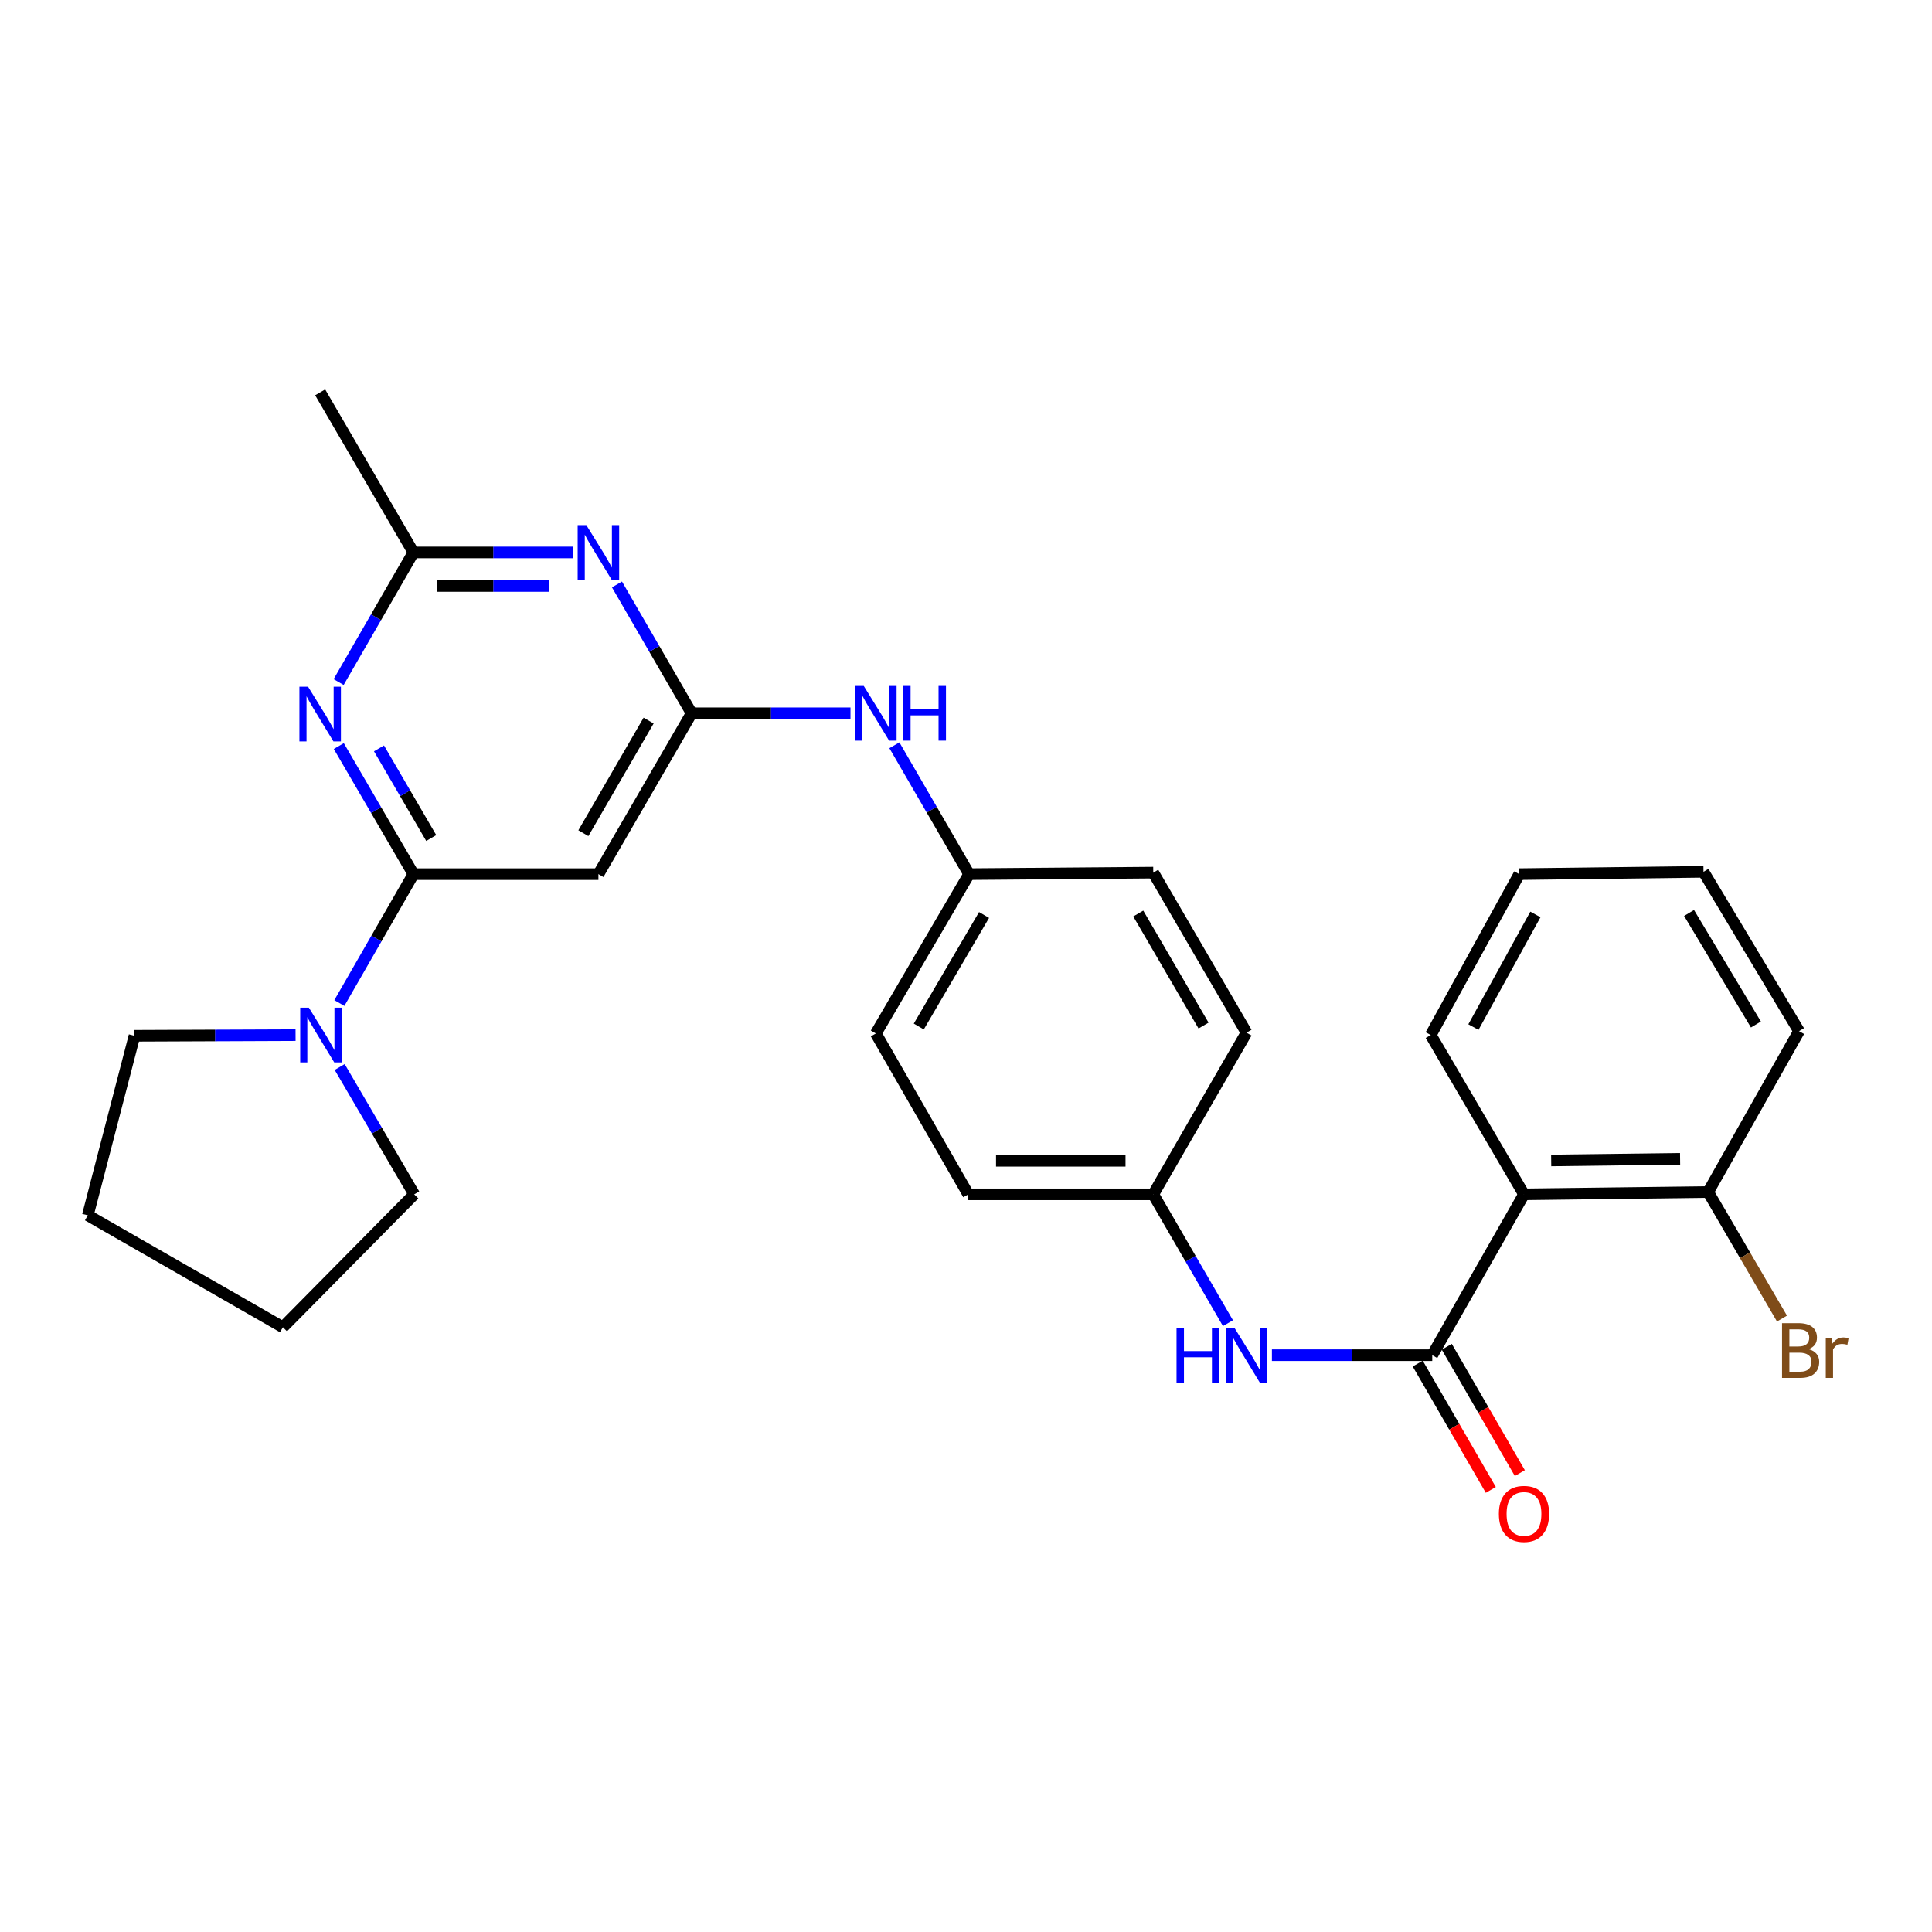 <?xml version='1.0' encoding='iso-8859-1'?>
<svg version='1.1' baseProfile='full'
              xmlns='http://www.w3.org/2000/svg'
                      xmlns:rdkit='http://www.rdkit.org/xml'
                      xmlns:xlink='http://www.w3.org/1999/xlink'
                  xml:space='preserve'
width='1000px' height='1000px' viewBox='0 0 1000 1000'>
<!-- END OF HEADER -->
<rect style='opacity:1.0;fill:#FFFFFF;stroke:none' width='1000' height='1000' x='0' y='0'> </rect>
<path class='bond-0' d='M 213.996,452.455 L 194.681,419.309' style='fill:none;fill-rule:evenodd;stroke:#000000;stroke-width:6px;stroke-linecap:butt;stroke-linejoin:miter;stroke-opacity:1' />
<path class='bond-0' d='M 194.681,419.309 L 175.366,386.164' style='fill:none;fill-rule:evenodd;stroke:#0000FF;stroke-width:6px;stroke-linecap:butt;stroke-linejoin:miter;stroke-opacity:1' />
<path class='bond-0' d='M 223.207,433.767 L 209.686,410.566' style='fill:none;fill-rule:evenodd;stroke:#000000;stroke-width:6px;stroke-linecap:butt;stroke-linejoin:miter;stroke-opacity:1' />
<path class='bond-0' d='M 209.686,410.566 L 196.165,387.364' style='fill:none;fill-rule:evenodd;stroke:#0000FF;stroke-width:6px;stroke-linecap:butt;stroke-linejoin:miter;stroke-opacity:1' />
<path class='bond-5' d='M 213.996,452.455 L 309.744,452.455' style='fill:none;fill-rule:evenodd;stroke:#000000;stroke-width:6px;stroke-linecap:butt;stroke-linejoin:miter;stroke-opacity:1' />
<path class='bond-6' d='M 213.996,452.455 L 194.824,485.81' style='fill:none;fill-rule:evenodd;stroke:#000000;stroke-width:6px;stroke-linecap:butt;stroke-linejoin:miter;stroke-opacity:1' />
<path class='bond-6' d='M 194.824,485.81 L 175.652,519.166' style='fill:none;fill-rule:evenodd;stroke:#0000FF;stroke-width:6px;stroke-linecap:butt;stroke-linejoin:miter;stroke-opacity:1' />
<path class='bond-7' d='M 175.282,353.032 L 194.639,319.485' style='fill:none;fill-rule:evenodd;stroke:#0000FF;stroke-width:6px;stroke-linecap:butt;stroke-linejoin:miter;stroke-opacity:1' />
<path class='bond-7' d='M 194.639,319.485 L 213.996,285.939' style='fill:none;fill-rule:evenodd;stroke:#000000;stroke-width:6px;stroke-linecap:butt;stroke-linejoin:miter;stroke-opacity:1' />
<path class='bond-1' d='M 741.33,701.442 L 699.835,701.442' style='fill:none;fill-rule:evenodd;stroke:#000000;stroke-width:6px;stroke-linecap:butt;stroke-linejoin:miter;stroke-opacity:1' />
<path class='bond-1' d='M 699.835,701.442 L 658.341,701.442' style='fill:none;fill-rule:evenodd;stroke:#0000FF;stroke-width:6px;stroke-linecap:butt;stroke-linejoin:miter;stroke-opacity:1' />
<path class='bond-3' d='M 741.33,701.442 L 788.809,618.189' style='fill:none;fill-rule:evenodd;stroke:#000000;stroke-width:6px;stroke-linecap:butt;stroke-linejoin:miter;stroke-opacity:1' />
<path class='bond-11' d='M 733.814,705.79 L 752.725,738.479' style='fill:none;fill-rule:evenodd;stroke:#000000;stroke-width:6px;stroke-linecap:butt;stroke-linejoin:miter;stroke-opacity:1' />
<path class='bond-11' d='M 752.725,738.479 L 771.637,771.167' style='fill:none;fill-rule:evenodd;stroke:#FF0000;stroke-width:6px;stroke-linecap:butt;stroke-linejoin:miter;stroke-opacity:1' />
<path class='bond-11' d='M 748.847,697.094 L 767.758,729.782' style='fill:none;fill-rule:evenodd;stroke:#000000;stroke-width:6px;stroke-linecap:butt;stroke-linejoin:miter;stroke-opacity:1' />
<path class='bond-11' d='M 767.758,729.782 L 786.669,762.47' style='fill:none;fill-rule:evenodd;stroke:#FF0000;stroke-width:6px;stroke-linecap:butt;stroke-linejoin:miter;stroke-opacity:1' />
<path class='bond-2' d='M 357.984,369.192 L 309.744,452.455' style='fill:none;fill-rule:evenodd;stroke:#000000;stroke-width:6px;stroke-linecap:butt;stroke-linejoin:miter;stroke-opacity:1' />
<path class='bond-2' d='M 335.721,372.975 L 301.953,431.259' style='fill:none;fill-rule:evenodd;stroke:#000000;stroke-width:6px;stroke-linecap:butt;stroke-linejoin:miter;stroke-opacity:1' />
<path class='bond-4' d='M 357.984,369.192 L 338.663,335.848' style='fill:none;fill-rule:evenodd;stroke:#000000;stroke-width:6px;stroke-linecap:butt;stroke-linejoin:miter;stroke-opacity:1' />
<path class='bond-4' d='M 338.663,335.848 L 319.343,302.504' style='fill:none;fill-rule:evenodd;stroke:#0000FF;stroke-width:6px;stroke-linecap:butt;stroke-linejoin:miter;stroke-opacity:1' />
<path class='bond-9' d='M 357.984,369.192 L 399.098,369.192' style='fill:none;fill-rule:evenodd;stroke:#000000;stroke-width:6px;stroke-linecap:butt;stroke-linejoin:miter;stroke-opacity:1' />
<path class='bond-9' d='M 399.098,369.192 L 440.212,369.192' style='fill:none;fill-rule:evenodd;stroke:#0000FF;stroke-width:6px;stroke-linecap:butt;stroke-linejoin:miter;stroke-opacity:1' />
<path class='bond-10' d='M 788.809,618.189 L 884.131,616.983' style='fill:none;fill-rule:evenodd;stroke:#000000;stroke-width:6px;stroke-linecap:butt;stroke-linejoin:miter;stroke-opacity:1' />
<path class='bond-10' d='M 802.887,600.643 L 869.613,599.799' style='fill:none;fill-rule:evenodd;stroke:#000000;stroke-width:6px;stroke-linecap:butt;stroke-linejoin:miter;stroke-opacity:1' />
<path class='bond-15' d='M 788.809,618.189 L 740.549,535.727' style='fill:none;fill-rule:evenodd;stroke:#000000;stroke-width:6px;stroke-linecap:butt;stroke-linejoin:miter;stroke-opacity:1' />
<path class='bond-28' d='M 296.61,285.939 L 255.303,285.939' style='fill:none;fill-rule:evenodd;stroke:#0000FF;stroke-width:6px;stroke-linecap:butt;stroke-linejoin:miter;stroke-opacity:1' />
<path class='bond-28' d='M 255.303,285.939 L 213.996,285.939' style='fill:none;fill-rule:evenodd;stroke:#000000;stroke-width:6px;stroke-linecap:butt;stroke-linejoin:miter;stroke-opacity:1' />
<path class='bond-28' d='M 284.218,303.305 L 255.303,303.305' style='fill:none;fill-rule:evenodd;stroke:#0000FF;stroke-width:6px;stroke-linecap:butt;stroke-linejoin:miter;stroke-opacity:1' />
<path class='bond-28' d='M 255.303,303.305 L 226.389,303.305' style='fill:none;fill-rule:evenodd;stroke:#000000;stroke-width:6px;stroke-linecap:butt;stroke-linejoin:miter;stroke-opacity:1' />
<path class='bond-20' d='M 152.979,535.781 L 111.291,535.952' style='fill:none;fill-rule:evenodd;stroke:#0000FF;stroke-width:6px;stroke-linecap:butt;stroke-linejoin:miter;stroke-opacity:1' />
<path class='bond-20' d='M 111.291,535.952 L 69.604,536.123' style='fill:none;fill-rule:evenodd;stroke:#000000;stroke-width:6px;stroke-linecap:butt;stroke-linejoin:miter;stroke-opacity:1' />
<path class='bond-21' d='M 175.817,552.276 L 195.105,585.232' style='fill:none;fill-rule:evenodd;stroke:#0000FF;stroke-width:6px;stroke-linecap:butt;stroke-linejoin:miter;stroke-opacity:1' />
<path class='bond-21' d='M 195.105,585.232 L 214.392,618.189' style='fill:none;fill-rule:evenodd;stroke:#000000;stroke-width:6px;stroke-linecap:butt;stroke-linejoin:miter;stroke-opacity:1' />
<path class='bond-22' d='M 213.996,285.939 L 165.718,203.081' style='fill:none;fill-rule:evenodd;stroke:#000000;stroke-width:6px;stroke-linecap:butt;stroke-linejoin:miter;stroke-opacity:1' />
<path class='bond-8' d='M 635.592,684.876 L 616.26,651.533' style='fill:none;fill-rule:evenodd;stroke:#0000FF;stroke-width:6px;stroke-linecap:butt;stroke-linejoin:miter;stroke-opacity:1' />
<path class='bond-8' d='M 616.26,651.533 L 596.928,618.189' style='fill:none;fill-rule:evenodd;stroke:#000000;stroke-width:6px;stroke-linecap:butt;stroke-linejoin:miter;stroke-opacity:1' />
<path class='bond-13' d='M 462.94,385.758 L 482.272,419.106' style='fill:none;fill-rule:evenodd;stroke:#0000FF;stroke-width:6px;stroke-linecap:butt;stroke-linejoin:miter;stroke-opacity:1' />
<path class='bond-13' d='M 482.272,419.106 L 501.605,452.455' style='fill:none;fill-rule:evenodd;stroke:#000000;stroke-width:6px;stroke-linecap:butt;stroke-linejoin:miter;stroke-opacity:1' />
<path class='bond-14' d='M 884.131,616.983 L 903.24,649.739' style='fill:none;fill-rule:evenodd;stroke:#000000;stroke-width:6px;stroke-linecap:butt;stroke-linejoin:miter;stroke-opacity:1' />
<path class='bond-14' d='M 903.24,649.739 L 922.349,682.495' style='fill:none;fill-rule:evenodd;stroke:#7F4C19;stroke-width:6px;stroke-linecap:butt;stroke-linejoin:miter;stroke-opacity:1' />
<path class='bond-23' d='M 884.131,616.983 L 931.175,533.72' style='fill:none;fill-rule:evenodd;stroke:#000000;stroke-width:6px;stroke-linecap:butt;stroke-linejoin:miter;stroke-opacity:1' />
<path class='bond-12' d='M 596.928,618.189 L 501.19,618.189' style='fill:none;fill-rule:evenodd;stroke:#000000;stroke-width:6px;stroke-linecap:butt;stroke-linejoin:miter;stroke-opacity:1' />
<path class='bond-12' d='M 582.567,600.823 L 515.551,600.823' style='fill:none;fill-rule:evenodd;stroke:#000000;stroke-width:6px;stroke-linecap:butt;stroke-linejoin:miter;stroke-opacity:1' />
<path class='bond-30' d='M 596.928,618.189 L 645.197,534.502' style='fill:none;fill-rule:evenodd;stroke:#000000;stroke-width:6px;stroke-linecap:butt;stroke-linejoin:miter;stroke-opacity:1' />
<path class='bond-18' d='M 501.605,452.455 L 596.928,451.673' style='fill:none;fill-rule:evenodd;stroke:#000000;stroke-width:6px;stroke-linecap:butt;stroke-linejoin:miter;stroke-opacity:1' />
<path class='bond-19' d='M 501.605,452.455 L 453.336,534.917' style='fill:none;fill-rule:evenodd;stroke:#000000;stroke-width:6px;stroke-linecap:butt;stroke-linejoin:miter;stroke-opacity:1' />
<path class='bond-19' d='M 509.352,473.597 L 475.564,531.32' style='fill:none;fill-rule:evenodd;stroke:#000000;stroke-width:6px;stroke-linecap:butt;stroke-linejoin:miter;stroke-opacity:1' />
<path class='bond-24' d='M 740.549,535.727 L 786.377,452.455' style='fill:none;fill-rule:evenodd;stroke:#000000;stroke-width:6px;stroke-linecap:butt;stroke-linejoin:miter;stroke-opacity:1' />
<path class='bond-24' d='M 762.638,531.609 L 794.718,473.319' style='fill:none;fill-rule:evenodd;stroke:#000000;stroke-width:6px;stroke-linecap:butt;stroke-linejoin:miter;stroke-opacity:1' />
<path class='bond-16' d='M 645.197,534.502 L 596.928,451.673' style='fill:none;fill-rule:evenodd;stroke:#000000;stroke-width:6px;stroke-linecap:butt;stroke-linejoin:miter;stroke-opacity:1' />
<path class='bond-16' d='M 622.952,530.822 L 589.164,472.842' style='fill:none;fill-rule:evenodd;stroke:#000000;stroke-width:6px;stroke-linecap:butt;stroke-linejoin:miter;stroke-opacity:1' />
<path class='bond-17' d='M 501.19,618.189 L 453.336,534.917' style='fill:none;fill-rule:evenodd;stroke:#000000;stroke-width:6px;stroke-linecap:butt;stroke-linejoin:miter;stroke-opacity:1' />
<path class='bond-26' d='M 69.604,536.123 L 45.455,629.043' style='fill:none;fill-rule:evenodd;stroke:#000000;stroke-width:6px;stroke-linecap:butt;stroke-linejoin:miter;stroke-opacity:1' />
<path class='bond-25' d='M 214.392,618.189 L 146.421,686.98' style='fill:none;fill-rule:evenodd;stroke:#000000;stroke-width:6px;stroke-linecap:butt;stroke-linejoin:miter;stroke-opacity:1' />
<path class='bond-31' d='M 931.175,533.72 L 881.729,451.249' style='fill:none;fill-rule:evenodd;stroke:#000000;stroke-width:6px;stroke-linecap:butt;stroke-linejoin:miter;stroke-opacity:1' />
<path class='bond-31' d='M 908.864,530.28 L 874.251,472.55' style='fill:none;fill-rule:evenodd;stroke:#000000;stroke-width:6px;stroke-linecap:butt;stroke-linejoin:miter;stroke-opacity:1' />
<path class='bond-27' d='M 786.377,452.455 L 881.729,451.249' style='fill:none;fill-rule:evenodd;stroke:#000000;stroke-width:6px;stroke-linecap:butt;stroke-linejoin:miter;stroke-opacity:1' />
<path class='bond-29' d='M 146.421,686.98 L 45.455,629.043' style='fill:none;fill-rule:evenodd;stroke:#000000;stroke-width:6px;stroke-linecap:butt;stroke-linejoin:miter;stroke-opacity:1' />
<path  class='atom-1' d='M 159.458 355.447
L 168.738 370.447
Q 169.658 371.927, 171.138 374.607
Q 172.618 377.287, 172.698 377.447
L 172.698 355.447
L 176.458 355.447
L 176.458 383.767
L 172.578 383.767
L 162.618 367.367
Q 161.458 365.447, 160.218 363.247
Q 159.018 361.047, 158.658 360.367
L 158.658 383.767
L 154.978 383.767
L 154.978 355.447
L 159.458 355.447
' fill='#0000FF'/>
<path  class='atom-5' d='M 303.484 271.779
L 312.764 286.779
Q 313.684 288.259, 315.164 290.939
Q 316.644 293.619, 316.724 293.779
L 316.724 271.779
L 320.484 271.779
L 320.484 300.099
L 316.604 300.099
L 306.644 283.699
Q 305.484 281.779, 304.244 279.579
Q 303.044 277.379, 302.684 276.699
L 302.684 300.099
L 299.004 300.099
L 299.004 271.779
L 303.484 271.779
' fill='#0000FF'/>
<path  class='atom-7' d='M 159.872 521.567
L 169.152 536.567
Q 170.072 538.047, 171.552 540.727
Q 173.032 543.407, 173.112 543.567
L 173.112 521.567
L 176.872 521.567
L 176.872 549.887
L 172.992 549.887
L 163.032 533.487
Q 161.872 531.567, 160.632 529.367
Q 159.432 527.167, 159.072 526.487
L 159.072 549.887
L 155.392 549.887
L 155.392 521.567
L 159.872 521.567
' fill='#0000FF'/>
<path  class='atom-9' d='M 608.977 687.282
L 612.817 687.282
L 612.817 699.322
L 627.297 699.322
L 627.297 687.282
L 631.137 687.282
L 631.137 715.602
L 627.297 715.602
L 627.297 702.522
L 612.817 702.522
L 612.817 715.602
L 608.977 715.602
L 608.977 687.282
' fill='#0000FF'/>
<path  class='atom-9' d='M 638.937 687.282
L 648.217 702.282
Q 649.137 703.762, 650.617 706.442
Q 652.097 709.122, 652.177 709.282
L 652.177 687.282
L 655.937 687.282
L 655.937 715.602
L 652.057 715.602
L 642.097 699.202
Q 640.937 697.282, 639.697 695.082
Q 638.497 692.882, 638.137 692.202
L 638.137 715.602
L 634.457 715.602
L 634.457 687.282
L 638.937 687.282
' fill='#0000FF'/>
<path  class='atom-10' d='M 447.076 355.032
L 456.356 370.032
Q 457.276 371.512, 458.756 374.192
Q 460.236 376.872, 460.316 377.032
L 460.316 355.032
L 464.076 355.032
L 464.076 383.352
L 460.196 383.352
L 450.236 366.952
Q 449.076 365.032, 447.836 362.832
Q 446.636 360.632, 446.276 359.952
L 446.276 383.352
L 442.596 383.352
L 442.596 355.032
L 447.076 355.032
' fill='#0000FF'/>
<path  class='atom-10' d='M 467.476 355.032
L 471.316 355.032
L 471.316 367.072
L 485.796 367.072
L 485.796 355.032
L 489.636 355.032
L 489.636 383.352
L 485.796 383.352
L 485.796 370.272
L 471.316 370.272
L 471.316 383.352
L 467.476 383.352
L 467.476 355.032
' fill='#0000FF'/>
<path  class='atom-12' d='M 775.809 783.589
Q 775.809 776.789, 779.169 772.989
Q 782.529 769.189, 788.809 769.189
Q 795.089 769.189, 798.449 772.989
Q 801.809 776.789, 801.809 783.589
Q 801.809 790.469, 798.409 794.389
Q 795.009 798.269, 788.809 798.269
Q 782.569 798.269, 779.169 794.389
Q 775.809 790.509, 775.809 783.589
M 788.809 795.069
Q 793.129 795.069, 795.449 792.189
Q 797.809 789.269, 797.809 783.589
Q 797.809 778.029, 795.449 775.229
Q 793.129 772.389, 788.809 772.389
Q 784.489 772.389, 782.129 775.189
Q 779.809 777.989, 779.809 783.589
Q 779.809 789.309, 782.129 792.189
Q 784.489 795.069, 788.809 795.069
' fill='#FF0000'/>
<path  class='atom-15' d='M 936.135 698.31
Q 938.855 699.07, 940.215 700.75
Q 941.615 702.39, 941.615 704.83
Q 941.615 708.75, 939.095 710.99
Q 936.615 713.19, 931.895 713.19
L 922.375 713.19
L 922.375 684.87
L 930.735 684.87
Q 935.575 684.87, 938.015 686.83
Q 940.455 688.79, 940.455 692.39
Q 940.455 696.67, 936.135 698.31
M 926.175 688.07
L 926.175 696.95
L 930.735 696.95
Q 933.535 696.95, 934.975 695.83
Q 936.455 694.67, 936.455 692.39
Q 936.455 688.07, 930.735 688.07
L 926.175 688.07
M 931.895 709.99
Q 934.655 709.99, 936.135 708.67
Q 937.615 707.35, 937.615 704.83
Q 937.615 702.51, 935.975 701.35
Q 934.375 700.15, 931.295 700.15
L 926.175 700.15
L 926.175 709.99
L 931.895 709.99
' fill='#7F4C19'/>
<path  class='atom-15' d='M 948.055 692.63
L 948.495 695.47
Q 950.655 692.27, 954.175 692.27
Q 955.295 692.27, 956.815 692.67
L 956.215 696.03
Q 954.495 695.63, 953.535 695.63
Q 951.855 695.63, 950.735 696.31
Q 949.655 696.95, 948.775 698.51
L 948.775 713.19
L 945.015 713.19
L 945.015 692.63
L 948.055 692.63
' fill='#7F4C19'/>
</svg>
